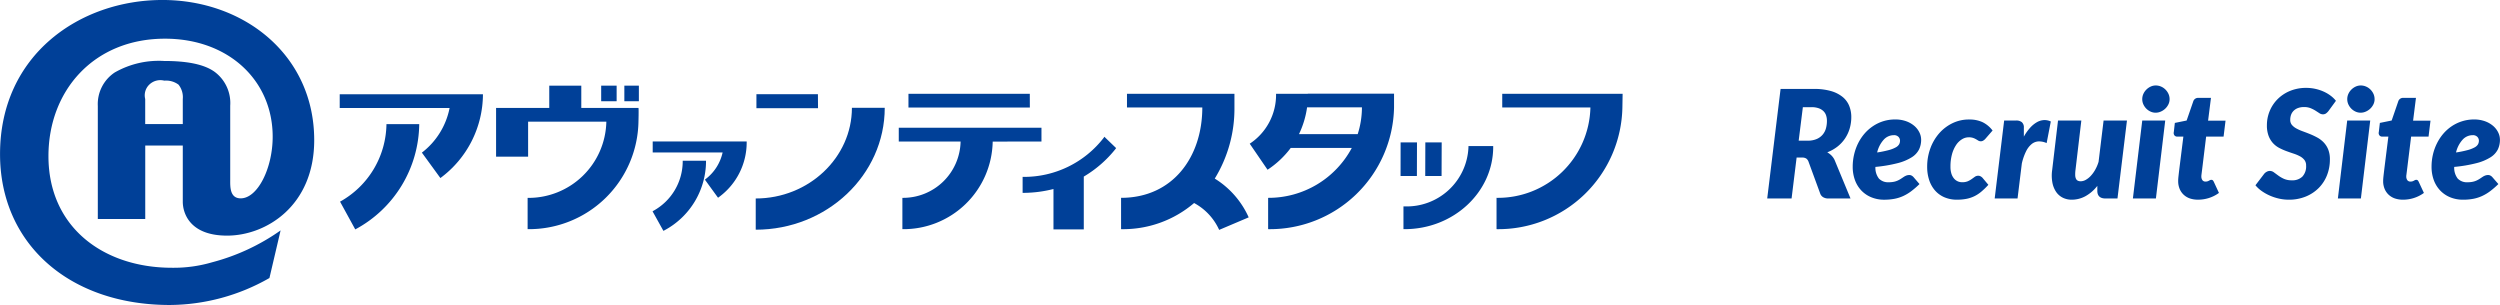 <svg xmlns="http://www.w3.org/2000/svg" width="299.218" height="36.505" viewBox="0 0 299.218 36.505"><defs><style>.a{fill:#004098;}</style></defs><g transform="translate(-360 -18.243)"><path class="a" d="M5.355-6.921a2.659,2.659,0,0,0,1.071-.194,1.941,1.941,0,0,0,.715-.517,1.984,1.984,0,0,0,.4-.756A3.342,3.342,0,0,0,7.659-9.3a1.977,1.977,0,0,0-.108-.671,1.268,1.268,0,0,0-.338-.513,1.585,1.585,0,0,0-.576-.329,2.551,2.551,0,0,0-.815-.117H4.779l-.5,4.005Zm.738-6.192a7.188,7.188,0,0,1,2.057.256,3.909,3.909,0,0,1,1.391.707,2.671,2.671,0,0,1,.787,1.067,3.554,3.554,0,0,1,.248,1.336,4.8,4.8,0,0,1-.194,1.373,4.3,4.3,0,0,1-.563,1.2,4.275,4.275,0,0,1-.9.963A4.789,4.789,0,0,1,7.7-5.526a2.384,2.384,0,0,1,.495.373,1.909,1.909,0,0,1,.378.536L10.485,0H7.839a1.18,1.18,0,0,1-.617-.148.843.843,0,0,1-.355-.41L5.445-4.437a.794.794,0,0,0-.27-.351A.884.884,0,0,0,4.689-4.9H4.032L3.429,0H.513l1.6-13.113ZM15.66-7.578a1.622,1.622,0,0,0-1.215.554,3.434,3.434,0,0,0-.774,1.516,12.275,12.275,0,0,0,1.4-.288,3.644,3.644,0,0,0,.837-.328,1.016,1.016,0,0,0,.4-.374.918.918,0,0,0,.1-.432.662.662,0,0,0-.18-.441A.725.725,0,0,0,15.66-7.578Zm3.078,5.85a9.817,9.817,0,0,1-.967.841A5.293,5.293,0,0,1,16.8-.3a4.62,4.62,0,0,1-1.062.338,6.524,6.524,0,0,1-1.229.108A3.98,3.98,0,0,1,12.987-.14a3.452,3.452,0,0,1-1.193-.8,3.592,3.592,0,0,1-.774-1.247,4.566,4.566,0,0,1-.274-1.62,6.373,6.373,0,0,1,.167-1.458A6.146,6.146,0,0,1,11.389-6.6a5.594,5.594,0,0,1,.76-1.152,4.986,4.986,0,0,1,1.013-.9A4.77,4.77,0,0,1,14.4-9.248a4.715,4.715,0,0,1,1.427-.211,3.791,3.791,0,0,1,1.327.216,3.115,3.115,0,0,1,.976.563,2.427,2.427,0,0,1,.6.779,1.984,1.984,0,0,1,.207.864,2.665,2.665,0,0,1-.252,1.166,2.4,2.4,0,0,1-.878.941,5.865,5.865,0,0,1-1.683.7,16.786,16.786,0,0,1-2.66.45,2.1,2.1,0,0,0,.418,1.395,1.518,1.518,0,0,0,1.184.441,2.841,2.841,0,0,0,.639-.063,2.231,2.231,0,0,0,.472-.162,3.157,3.157,0,0,0,.365-.207l.311-.207a1.612,1.612,0,0,1,.31-.162,1.012,1.012,0,0,1,.369-.063.546.546,0,0,1,.261.067.845.845,0,0,1,.225.175Zm8.244.09a8.513,8.513,0,0,1-.864.837,4.041,4.041,0,0,1-.855.549,3.917,3.917,0,0,1-.941.3,5.946,5.946,0,0,1-1.1.095,3.742,3.742,0,0,1-1.476-.279,3.147,3.147,0,0,1-1.121-.792,3.563,3.563,0,0,1-.715-1.242,4.994,4.994,0,0,1-.252-1.638,6.291,6.291,0,0,1,.373-2.169,5.694,5.694,0,0,1,1.044-1.8A5.039,5.039,0,0,1,22.662-9a4.48,4.48,0,0,1,2.016-.454,3.706,3.706,0,0,1,1.607.319,3.36,3.36,0,0,1,1.2,1l-.9,1.035a1.189,1.189,0,0,1-.225.176.527.527,0,0,1-.279.076.556.556,0,0,1-.3-.076q-.121-.077-.266-.162a2.155,2.155,0,0,0-.351-.162,1.587,1.587,0,0,0-.54-.076,1.529,1.529,0,0,0-.806.239,2.3,2.3,0,0,0-.7.688,3.772,3.772,0,0,0-.49,1.107A5.533,5.533,0,0,0,22.446-3.8a2.747,2.747,0,0,0,.108.814,1.683,1.683,0,0,0,.3.576,1.25,1.25,0,0,0,.441.346,1.267,1.267,0,0,0,.54.117,1.692,1.692,0,0,0,.7-.122,2.689,2.689,0,0,0,.464-.266q.2-.144.369-.266a.7.7,0,0,1,.414-.122.546.546,0,0,1,.261.067.952.952,0,0,1,.225.167ZM31.23-7.407a5.929,5.929,0,0,1,.729-1.035,3.346,3.346,0,0,1,.8-.67,1.934,1.934,0,0,1,.837-.27,1.734,1.734,0,0,1,.86.166l-.5,2.583a2.242,2.242,0,0,0-.958-.2,1.409,1.409,0,0,0-.819.306,2.58,2.58,0,0,0-.675.864,6.483,6.483,0,0,0-.517,1.476L30.474,0H27.738l1.134-9.333h1.44a1.024,1.024,0,0,1,.675.2.815.815,0,0,1,.243.661ZM43.569-9.333,42.435,0H41.013q-.99,0-.99-.918v-.594A4.634,4.634,0,0,1,38.574-.261a3.431,3.431,0,0,1-1.611.405A2.379,2.379,0,0,1,35.9-.09a2.088,2.088,0,0,1-.8-.689,2.94,2.94,0,0,1-.454-1.116,4.681,4.681,0,0,1-.027-1.516l.7-5.922h2.79l-.7,5.922a3.858,3.858,0,0,0-.032.639,1.039,1.039,0,0,0,.095.419.486.486,0,0,0,.221.225.793.793,0,0,0,.347.067,1.24,1.24,0,0,0,.594-.167,2.45,2.45,0,0,0,.594-.468,3.767,3.767,0,0,0,.535-.734,4.674,4.674,0,0,0,.41-.963l.6-4.941Zm4.581,0L47.034,0H44.28L45.4-9.333Zm.522-2.556a1.4,1.4,0,0,1-.144.626,1.777,1.777,0,0,1-.378.513,1.84,1.84,0,0,1-.535.351,1.538,1.538,0,0,1-.617.131,1.445,1.445,0,0,1-.6-.131,1.712,1.712,0,0,1-.508-.351,1.764,1.764,0,0,1-.355-.513,1.475,1.475,0,0,1-.135-.626,1.5,1.5,0,0,1,.135-.63,1.722,1.722,0,0,1,.364-.522,1.789,1.789,0,0,1,.518-.356,1.445,1.445,0,0,1,.6-.13,1.574,1.574,0,0,1,.621.126,1.686,1.686,0,0,1,.527.351,1.79,1.79,0,0,1,.369.522A1.484,1.484,0,0,1,48.672-11.889ZM49.7-2.016v-.153q0-.09.014-.257t.045-.441q.031-.274.085-.724l.477-3.816h-.747a.407.407,0,0,1-.315-.14.47.47,0,0,1-.081-.41L49.3-9.045l1.413-.288L51.5-11.61a.6.6,0,0,1,.612-.432h1.512L53.28-9.315h2.088l-.234,1.908H53.046L52.6-3.744q-.045.369-.072.58t-.041.324q-.013.113-.013.153t0,.049a.749.749,0,0,0,.121.437.433.433,0,0,0,.382.175.765.765,0,0,0,.238-.031.957.957,0,0,0,.167-.072q.072-.04.135-.072a.318.318,0,0,1,.144-.032.252.252,0,0,1,.184.059.723.723,0,0,1,.122.184l.612,1.323a4.174,4.174,0,0,1-1.2.608,4.238,4.238,0,0,1-1.287.2A2.979,2.979,0,0,1,51.12,0a2.1,2.1,0,0,1-.743-.432,2.013,2.013,0,0,1-.486-.68A2.417,2.417,0,0,1,49.7-2.016Zm18-8.469a1.449,1.449,0,0,1-.315.311.643.643,0,0,1-.369.1.753.753,0,0,1-.414-.135q-.207-.135-.464-.3a3.723,3.723,0,0,0-.59-.3,2.077,2.077,0,0,0-.783-.135,2.05,2.05,0,0,0-.724.117,1.436,1.436,0,0,0-.518.324,1.336,1.336,0,0,0-.311.486,1.747,1.747,0,0,0-.1.612.91.91,0,0,0,.2.6,1.841,1.841,0,0,0,.54.427,5.453,5.453,0,0,0,.76.338q.423.153.868.333a8.267,8.267,0,0,1,.873.414,3.16,3.16,0,0,1,.765.585,2.656,2.656,0,0,1,.54.846,3.133,3.133,0,0,1,.2,1.188A5.062,5.062,0,0,1,67.518-2.8a4.5,4.5,0,0,1-.981,1.526A4.663,4.663,0,0,1,64.984-.239a5.279,5.279,0,0,1-2.056.383A5.274,5.274,0,0,1,61.789.018a5.943,5.943,0,0,1-1.1-.356,5.6,5.6,0,0,1-.976-.545,3.751,3.751,0,0,1-.765-.7l1.044-1.368A1.024,1.024,0,0,1,60.3-3.2a.782.782,0,0,1,.374-.1.819.819,0,0,1,.49.175l.527.387a3.825,3.825,0,0,0,.671.387,2.249,2.249,0,0,0,.94.175,1.71,1.71,0,0,0,1.264-.445,1.788,1.788,0,0,0,.446-1.319,1.055,1.055,0,0,0-.2-.666,1.684,1.684,0,0,0-.531-.441,4.492,4.492,0,0,0-.751-.319q-.423-.139-.864-.3a7.352,7.352,0,0,1-.864-.382,2.743,2.743,0,0,1-.752-.576A2.742,2.742,0,0,1,60.52-7.5a3.51,3.51,0,0,1-.2-1.274,4.4,4.4,0,0,1,.328-1.679,4.358,4.358,0,0,1,.94-1.426,4.536,4.536,0,0,1,1.485-.99,4.994,4.994,0,0,1,1.962-.369,4.985,4.985,0,0,1,1.085.117,5.061,5.061,0,0,1,.985.324,4.412,4.412,0,0,1,.837.49,3.385,3.385,0,0,1,.639.617Zm4.986,1.152L71.568,0H68.814L69.93-9.333Zm.522-2.556a1.4,1.4,0,0,1-.144.626,1.777,1.777,0,0,1-.378.513,1.84,1.84,0,0,1-.535.351,1.538,1.538,0,0,1-.617.131,1.445,1.445,0,0,1-.6-.131,1.712,1.712,0,0,1-.508-.351,1.764,1.764,0,0,1-.355-.513,1.475,1.475,0,0,1-.135-.626,1.5,1.5,0,0,1,.135-.63,1.722,1.722,0,0,1,.365-.522,1.789,1.789,0,0,1,.517-.356,1.445,1.445,0,0,1,.6-.13,1.574,1.574,0,0,1,.621.126,1.686,1.686,0,0,1,.527.351,1.79,1.79,0,0,1,.369.522A1.484,1.484,0,0,1,73.206-11.889Zm1.026,9.873v-.153q0-.09.014-.257t.045-.441q.032-.274.086-.724l.477-3.816h-.747a.407.407,0,0,1-.315-.14.47.47,0,0,1-.081-.41l.126-1.089,1.413-.288.783-2.277a.6.6,0,0,1,.612-.432h1.512l-.342,2.727H79.9l-.234,1.908H77.58l-.45,3.663q-.045.369-.072.58t-.041.324Q77-2.727,77-2.687v.049a.749.749,0,0,0,.121.437.433.433,0,0,0,.382.175.765.765,0,0,0,.239-.031.957.957,0,0,0,.166-.072q.072-.04.135-.072a.318.318,0,0,1,.144-.032.252.252,0,0,1,.185.059.723.723,0,0,1,.121.184L79.11-.666a4.174,4.174,0,0,1-1.2.608,4.238,4.238,0,0,1-1.287.2A2.979,2.979,0,0,1,75.654,0a2.1,2.1,0,0,1-.743-.432,2.013,2.013,0,0,1-.486-.68A2.417,2.417,0,0,1,74.232-2.016Zm10.71-5.562a1.622,1.622,0,0,0-1.215.554,3.434,3.434,0,0,0-.774,1.516,12.275,12.275,0,0,0,1.4-.288,3.644,3.644,0,0,0,.837-.328,1.016,1.016,0,0,0,.4-.374.918.918,0,0,0,.1-.432.662.662,0,0,0-.18-.441A.725.725,0,0,0,84.942-7.578Zm3.078,5.85a9.816,9.816,0,0,1-.967.841A5.293,5.293,0,0,1,86.08-.3a4.62,4.62,0,0,1-1.062.338A6.524,6.524,0,0,1,83.79.144,3.98,3.98,0,0,1,82.269-.14a3.452,3.452,0,0,1-1.192-.8A3.592,3.592,0,0,1,80.3-2.187a4.566,4.566,0,0,1-.274-1.62,6.373,6.373,0,0,1,.166-1.458A6.146,6.146,0,0,1,80.672-6.6a5.594,5.594,0,0,1,.76-1.152,4.986,4.986,0,0,1,1.012-.9,4.77,4.77,0,0,1,1.233-.589A4.715,4.715,0,0,1,85.1-9.459a3.791,3.791,0,0,1,1.327.216,3.115,3.115,0,0,1,.977.563,2.427,2.427,0,0,1,.6.779,1.984,1.984,0,0,1,.207.864,2.665,2.665,0,0,1-.252,1.166,2.4,2.4,0,0,1-.877.941,5.865,5.865,0,0,1-1.683.7,16.786,16.786,0,0,1-2.66.45,2.1,2.1,0,0,0,.418,1.395,1.518,1.518,0,0,0,1.184.441,2.841,2.841,0,0,0,.639-.063,2.231,2.231,0,0,0,.472-.162,3.156,3.156,0,0,0,.365-.207l.311-.207a1.612,1.612,0,0,1,.311-.162,1.012,1.012,0,0,1,.369-.063.546.546,0,0,1,.261.067.845.845,0,0,1,.225.175Z" transform="translate(571 42)"/><g transform="translate(359.97 25)"><path class="a" d="M243.79,409.3V406.63h-3.834V409.3H233.59v1.637h0v4.193h3.834V410.94h9.364a9.316,9.316,0,0,1-9.423,9.123v3.743a13.1,13.1,0,0,0,13.268-12.919s.041-1.415,0-1.591Z" transform="translate(-174.186 -403.136)"/><rect class="a" width="1.849" height="1.866" transform="translate(71.984 3.494)"/><rect class="a" width="1.737" height="1.866" transform="translate(74.757 3.494)"/><path class="a" d="M161.121,19.27H153.76v1.678h7.373Z" transform="translate(-63.196 -14.752)"/><path class="a" d="M286.36,422.014v3.737c8.527,0,15.441-6.562,15.441-14.591h-3.928C297.873,417.113,292.709,422.014,286.36,422.014Z" transform="translate(-195.879 -405.016)"/><path class="a" d="M215.125,408.4H201.81v1.643h13.151a8.887,8.887,0,0,1-3.316,5.339l2.214,3.041a12.5,12.5,0,0,0,5.094-10.024h-3.828Z" transform="translate(-161.121 -403.871)"/><path class="a" d="M201.88,423.781l1.82,3.322a14.467,14.467,0,0,0,7.656-12.6h-3.922A10.773,10.773,0,0,1,201.88,423.781Z" transform="translate(-161.15 -406.403)"/><path class="a" d="M265.42,418.05v1.316h8.368a5.493,5.493,0,0,1-2.026,3.181l-.094.076,1.572,2.164.112-.082a8.1,8.1,0,0,0,3.316-6.526v-.129Z" transform="translate(-187.27 -407.877)"/><path class="a" d="M271.786,422H269v.134a6.777,6.777,0,0,1-3.492,5.848l-.118.07,1.3,2.339.124-.064a9.419,9.419,0,0,0,4.976-8.187Z" transform="translate(-187.258 -409.517)"/><path class="a" d="M286.637,29.14h-1.961l-.006,4.018h1.955Z" transform="translate(-117.011 -18.85)"/><path class="a" d="M291.657,29.14H289.7l-.012,4.018h1.955Z" transform="translate(-119.075 -18.85)"/><path class="a" d="M425.78,419v.129a7.393,7.393,0,0,1-7.656,7.088H418v2.725h.141c5.842,0,10.6-4.421,10.6-9.848V419H425.8Z" transform="translate(-249.994 -408.272)"/><path class="a" d="M452.008,408.3H437.6v1.637h10.553a11.072,11.072,0,0,1-11.236,10.813V424.5a14.85,14.85,0,0,0,15.064-14.585h0Z" transform="translate(-257.771 -403.829)"/><path class="a" d="M199.183,19.19H184.66v1.643h14.529Z" transform="translate(-75.899 -14.719)"/><path class="a" d="M332.509,416.889V415.24H315.43v1.649h7.4a6.88,6.88,0,0,1-6.967,6.743v3.749A10.677,10.677,0,0,0,326.672,416.9Z" transform="translate(-207.829 -406.71)"/><path class="a" d="M371.823,418.447a16,16,0,0,0,2.356-8.509h0V408.3H361.317v1.637h9.016c0,5.93-3.534,10.813-9.723,10.813V424.5a13.076,13.076,0,0,0,8.74-3.129,6.844,6.844,0,0,1,3,3.216l3.534-1.5a10.485,10.485,0,0,0-4.064-4.643Z" transform="translate(-226.402 -403.829)"/><path class="a" d="M350.305,417.209a12.043,12.043,0,0,1-9.546,4.679H340.6V423.8h.159a14.722,14.722,0,0,0,3.534-.462v4.836h3.628v-6.322a13.857,13.857,0,0,0,3.793-3.3l.077-.111-1.408-1.357Z" transform="translate(-218.176 -407.474)"/><path class="a" d="M393.709,408.288h-3.8a7,7,0,0,1-3.151,5.971l2.132,3.117a11.013,11.013,0,0,0,2.774-2.608h7.308a11.289,11.289,0,0,1-10.012,5.971v3.749a14.863,14.863,0,0,0,15.07-14.544h0v-.076h0v-1.6H393.709m5.966,4.842h-7.02a10.908,10.908,0,0,0,.966-3.2h6.566a10.494,10.494,0,0,1-.512,3.222Z" transform="translate(-237.151 -403.817)"/><path class="a" d="M150.149,403.95v-3a1.78,1.78,0,0,1,.5-1.732,1.9,1.9,0,0,1,1.784-.464,2.5,2.5,0,0,1,1.708.482,2.414,2.414,0,0,1,.506,1.72v2.993h-4.493m16.2,12.728a25.29,25.29,0,0,1-8.162,3.807,16.364,16.364,0,0,1-4.841.665c-8.186,0-14.782-4.839-14.782-13.365,0-7.815,5.406-14.053,13.946-14.053,7.615,0,12.891,5.005,12.891,11.731,0,3.778-1.8,7.379-3.828,7.379-1.331,0-1.254-1.456-1.254-2.247h0v-8.83a4.648,4.648,0,0,0-1.89-4.082c-1.254-.889-3.268-1.284-6.042-1.284a10.626,10.626,0,0,0-5.889,1.376,4.547,4.547,0,0,0-2.026,4.013v13.525h5.677v-8.789h4.493v6.725h0c0,1.347.819,4.054,5.3,4.054,4.67,0,10.43-3.555,10.43-11.427,0-10.16-8.363-16.776-18.168-16.776s-19.434,6.5-19.434,18.45c0,10.693,8.245,18.055,20.329,18.055a24.27,24.27,0,0,0,11.914-3.228Z" transform="translate(-132.74 -395.858)"/></g></g></svg>